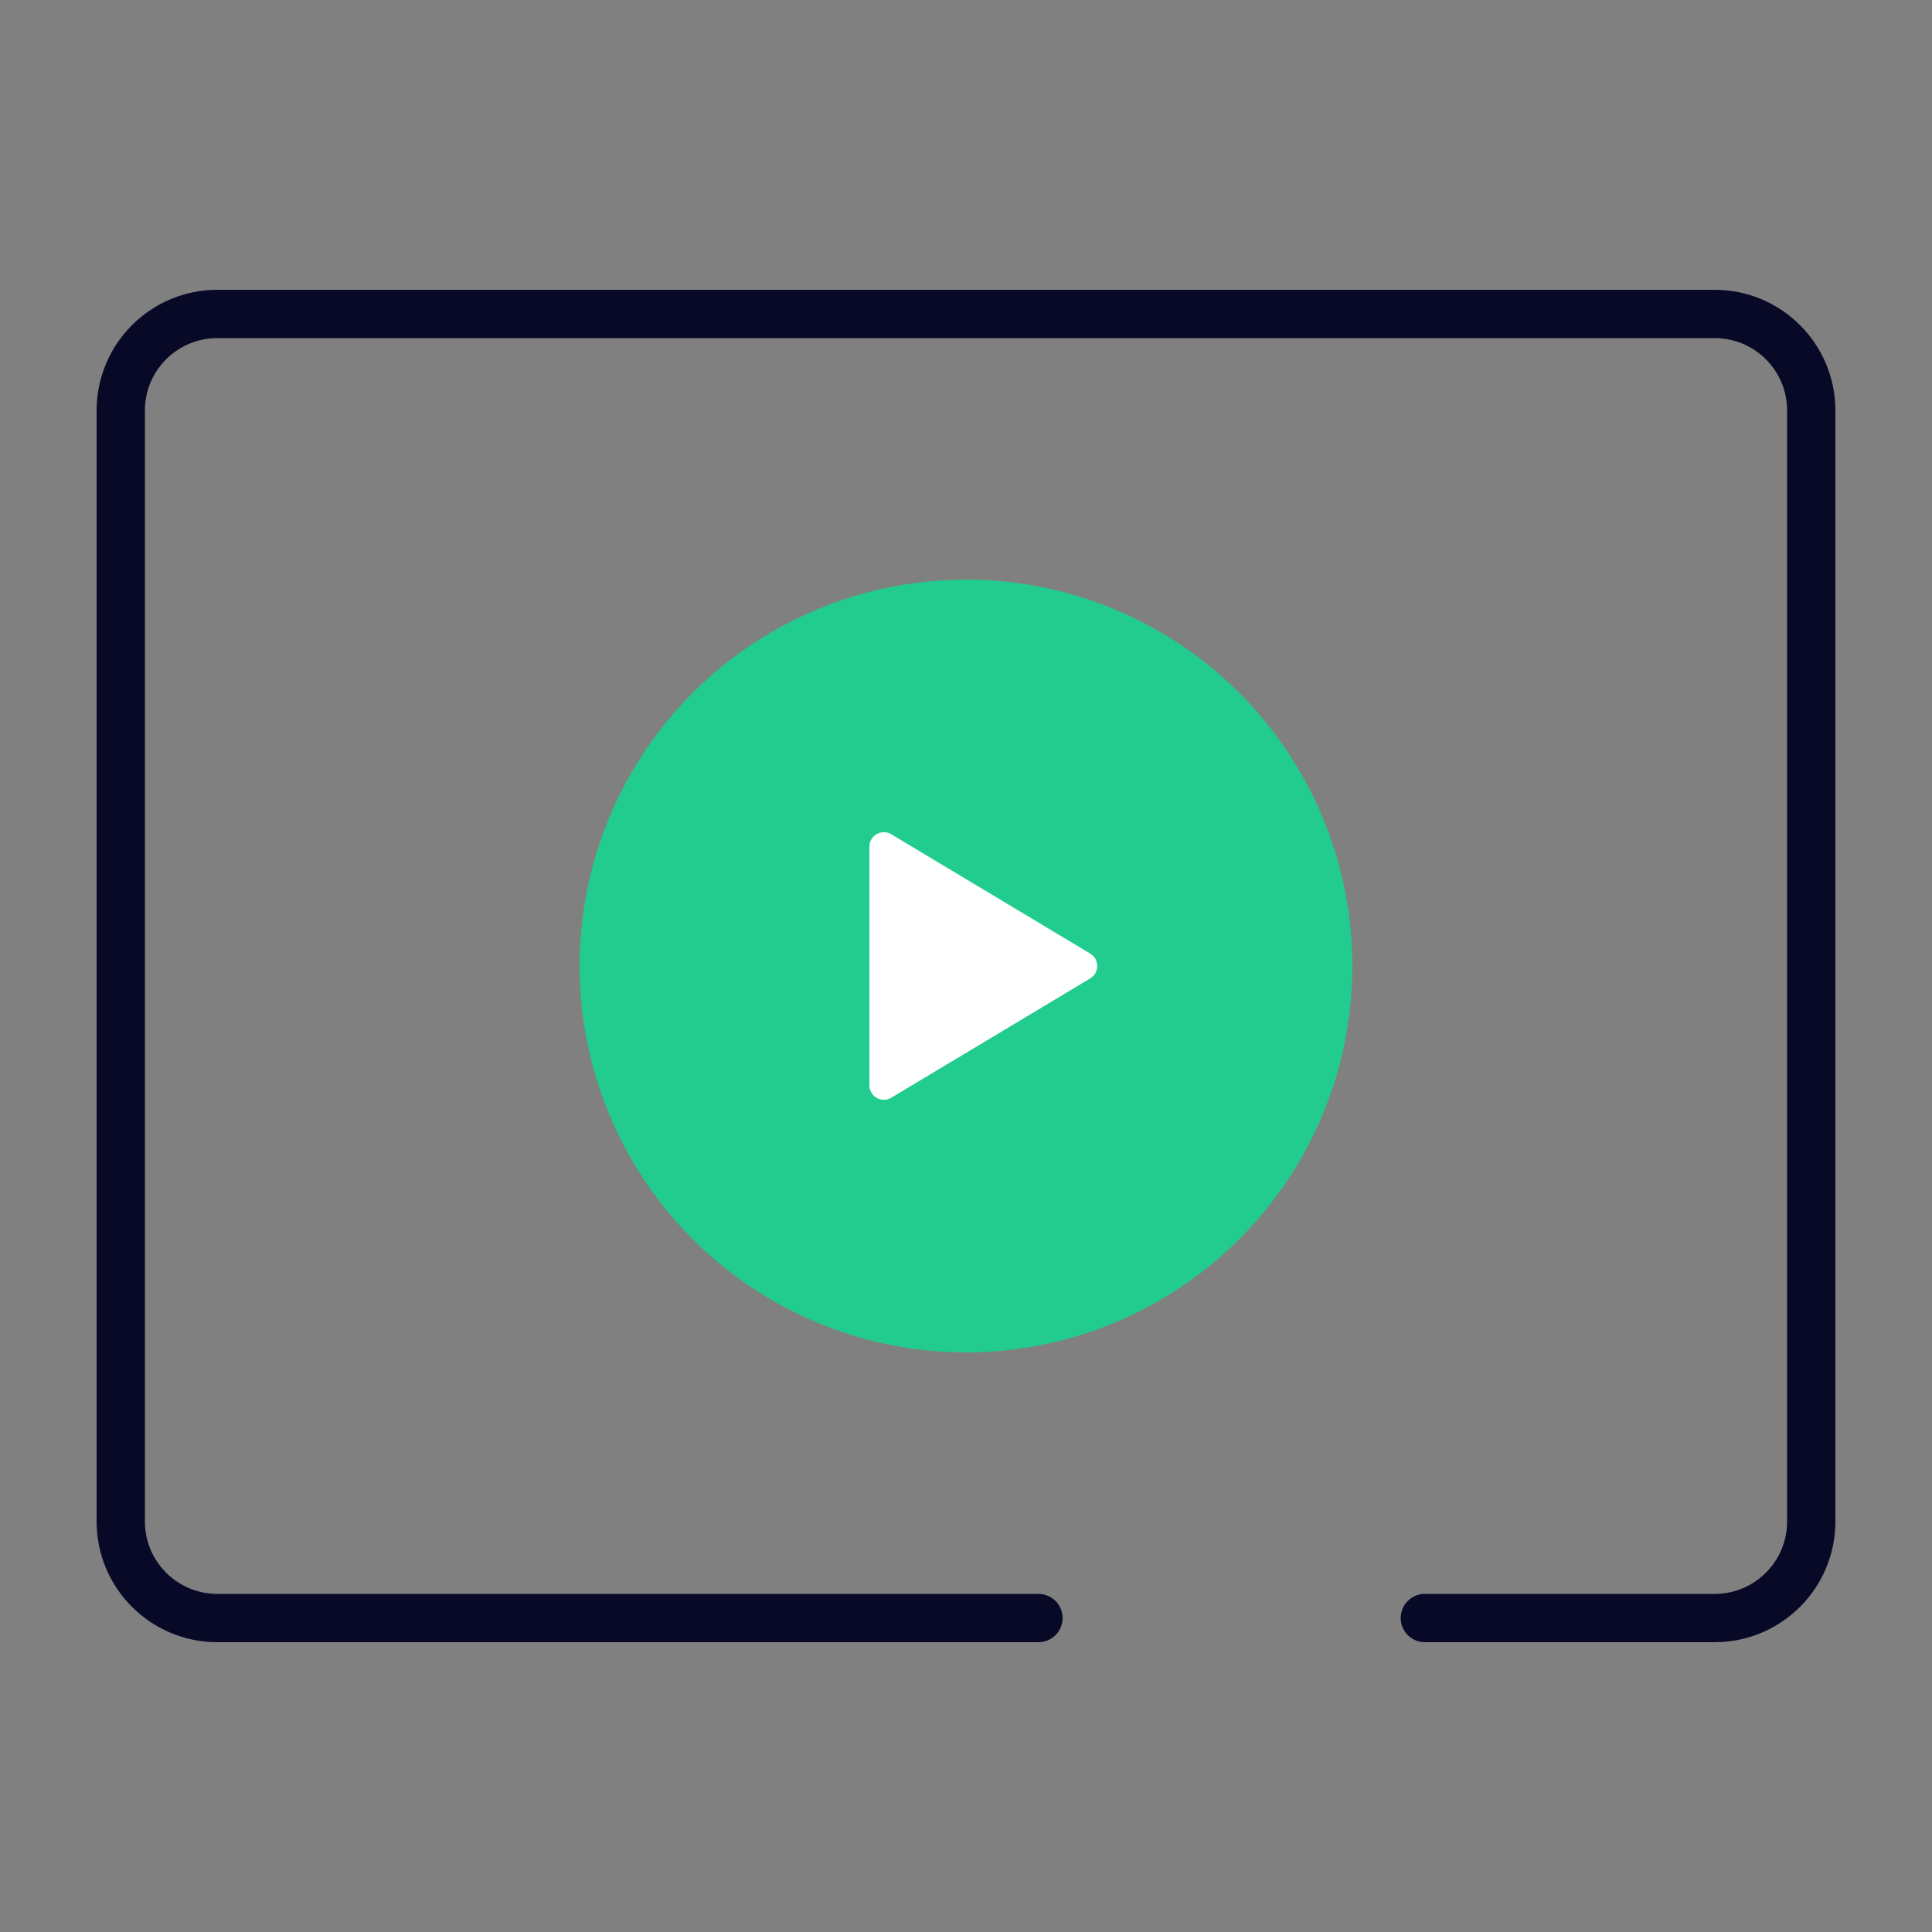 <svg width="40" height="40" viewBox="0 0 40 40" fill="none" xmlns="http://www.w3.org/2000/svg">
<rect x="0" y="0" width="40" height="40" fill="#808080" stroke="none"/>
<path d="M21.5 33.5H4.5C3.395 33.5 2.5 32.605 2.5 31.5V8.5C2.5 7.395 3.395 6.5 4.5 6.5H20H24.75H29.5H35.5C36.605 6.5 37.5 7.395 37.5 8.5V31.5C37.5 32.605 36.605 33.5 35.5 33.5H29.5" stroke="#080927" stroke-linecap="round"/>
<circle cx="20" cy="20" r="8" fill="#21CC8E"/>
<path d="M18 22.47V17.53C18 17.297 18.254 17.153 18.454 17.273L22.571 19.743C22.765 19.859 22.765 20.141 22.571 20.257L18.454 22.727C18.254 22.847 18 22.703 18 22.47Z" fill="white"/>
</svg>
